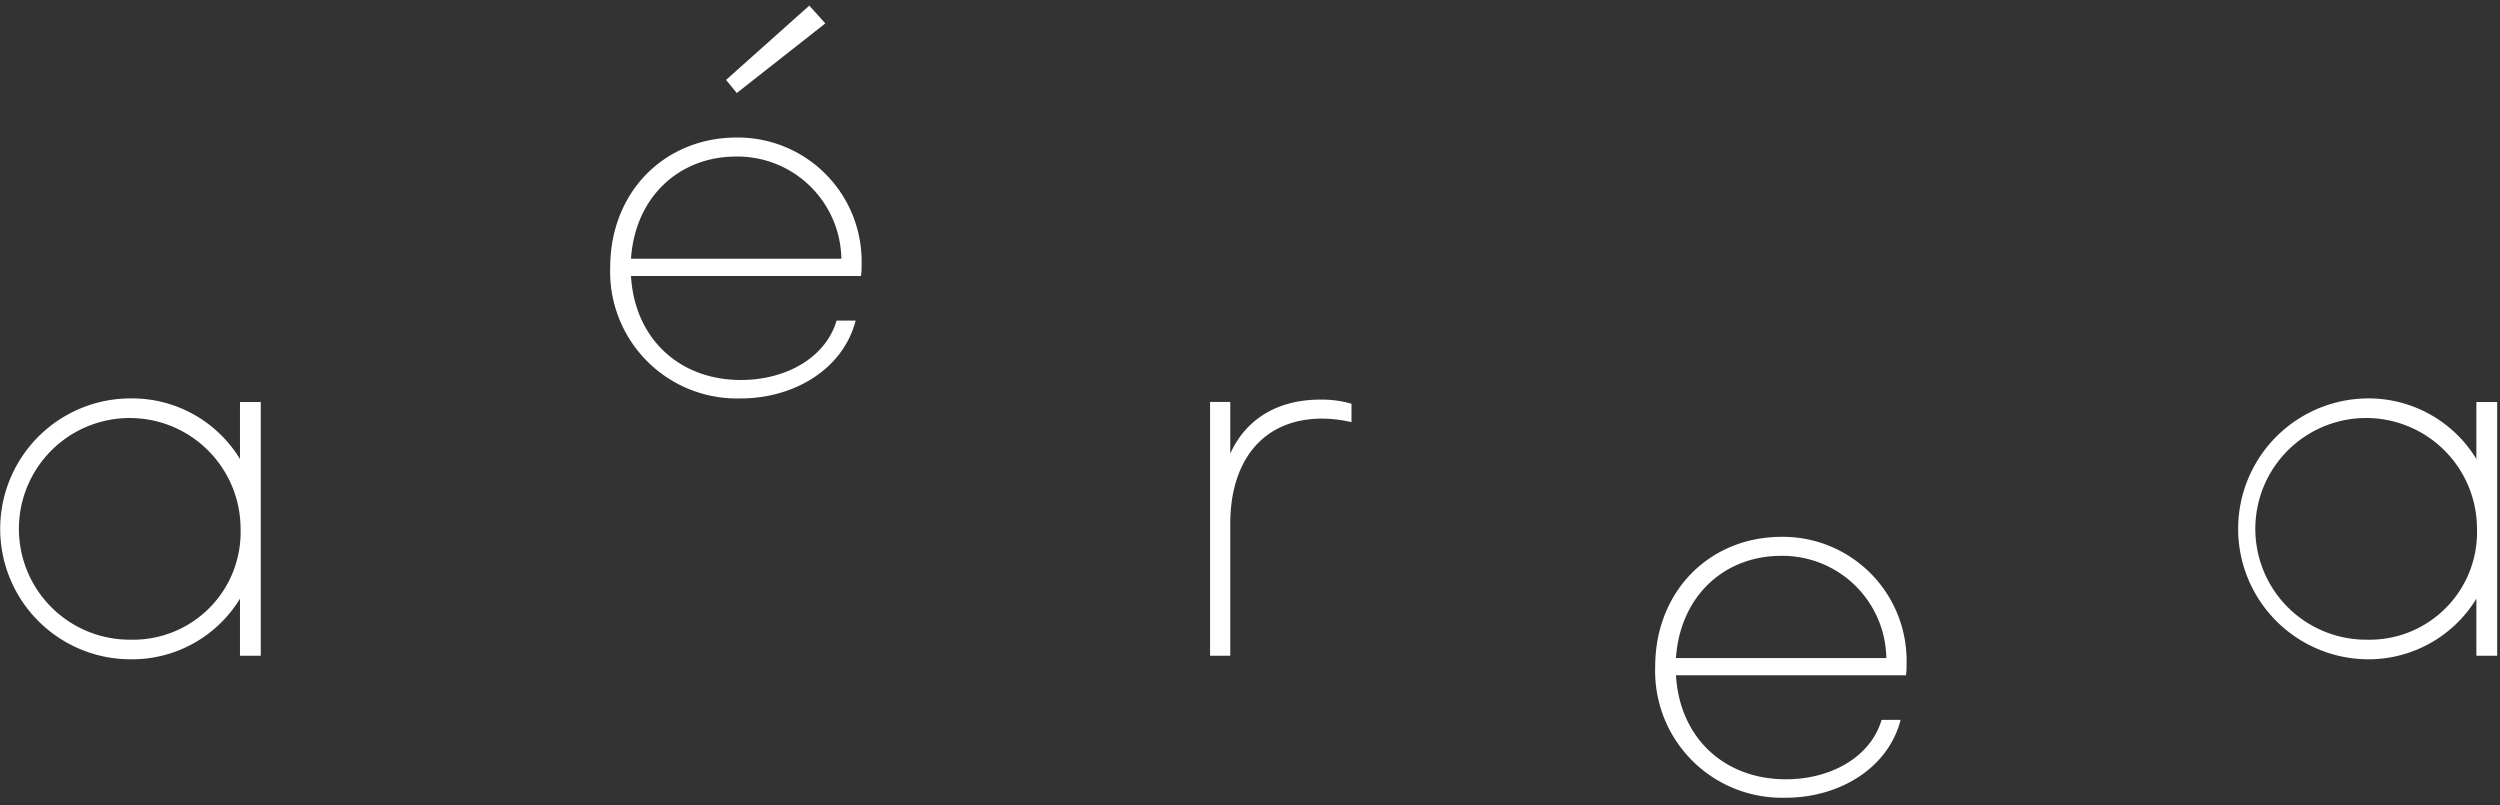 <svg width="267" height="86" fill="none" xmlns="http://www.w3.org/2000/svg"><rect width="100%" height="100%" fill="#333333" stroke="none"/><path d="M25.63 49.024a13.49 13.49 0 0 0-11.678-6.474 13.93 13.93 0 1 0 0 27.862 13.491 13.491 0 0 0 11.678-6.473v6.092h2.22v-27.1h-2.22v6.093zM13.952 68.318A11.837 11.837 0 1 1 25.693 56.45a11.483 11.483 0 0 1-11.741 11.868zM78.689 14.688c-7.68 0-13.52 5.776-13.52 13.9A13.538 13.538 0 0 0 79.134 42.55c5.649 0 10.916-3.11 12.248-8.313H89.35c-1.206 4.06-5.521 6.346-10.217 6.346-6.665 0-11.362-4.507-11.743-11.108h24.563c.052-.4.073-.802.064-1.205a13.229 13.229 0 0 0-13.328-13.582zm-11.3 12.948c.444-6.6 5.142-10.917 11.235-10.917a11.1 11.1 0 0 1 11.233 10.917H67.389zM88.144 2.5 86.432.6l-8.887 7.933 1.144 1.4L88.144 2.5zM131.392 48.452V42.93h-2.157v27.1h2.157V55.94c0-6.665 3.428-11.233 9.838-11.233 1.047.013 2.09.14 3.109.38V43.12a11.527 11.527 0 0 0-3.3-.444c-4.76 0-8.061 2.224-9.647 5.776zM190.292 57.333c-7.679 0-13.519 5.776-13.519 13.9a13.533 13.533 0 0 0 8.552 13.019c1.72.68 3.562 1.001 5.412.943 5.649 0 10.916-3.11 12.248-8.314h-2.031c-1.206 4.061-5.521 6.347-10.217 6.347-6.665 0-11.363-4.507-11.744-11.108h24.564c.051-.4.073-.803.064-1.207a13.234 13.234 0 0 0-3.782-9.62 13.222 13.222 0 0 0-9.547-3.96zm-11.3 12.947c.445-6.6 5.143-10.916 11.236-10.916a11.1 11.1 0 0 1 11.233 10.916h-22.469zM264.478 42.93v6.094A13.484 13.484 0 0 0 252.8 42.55a13.932 13.932 0 0 0 0 27.862 13.493 13.493 0 0 0 11.678-6.473v6.092h2.22v-27.1h-2.22zM252.8 68.319a11.839 11.839 0 0 1-11.718-14.076 11.833 11.833 0 0 1 16.109-8.715 11.833 11.833 0 0 1 7.351 10.923 11.475 11.475 0 0 1-3.314 8.464 11.473 11.473 0 0 1-8.428 3.404z" fill="#fff"/></svg>
